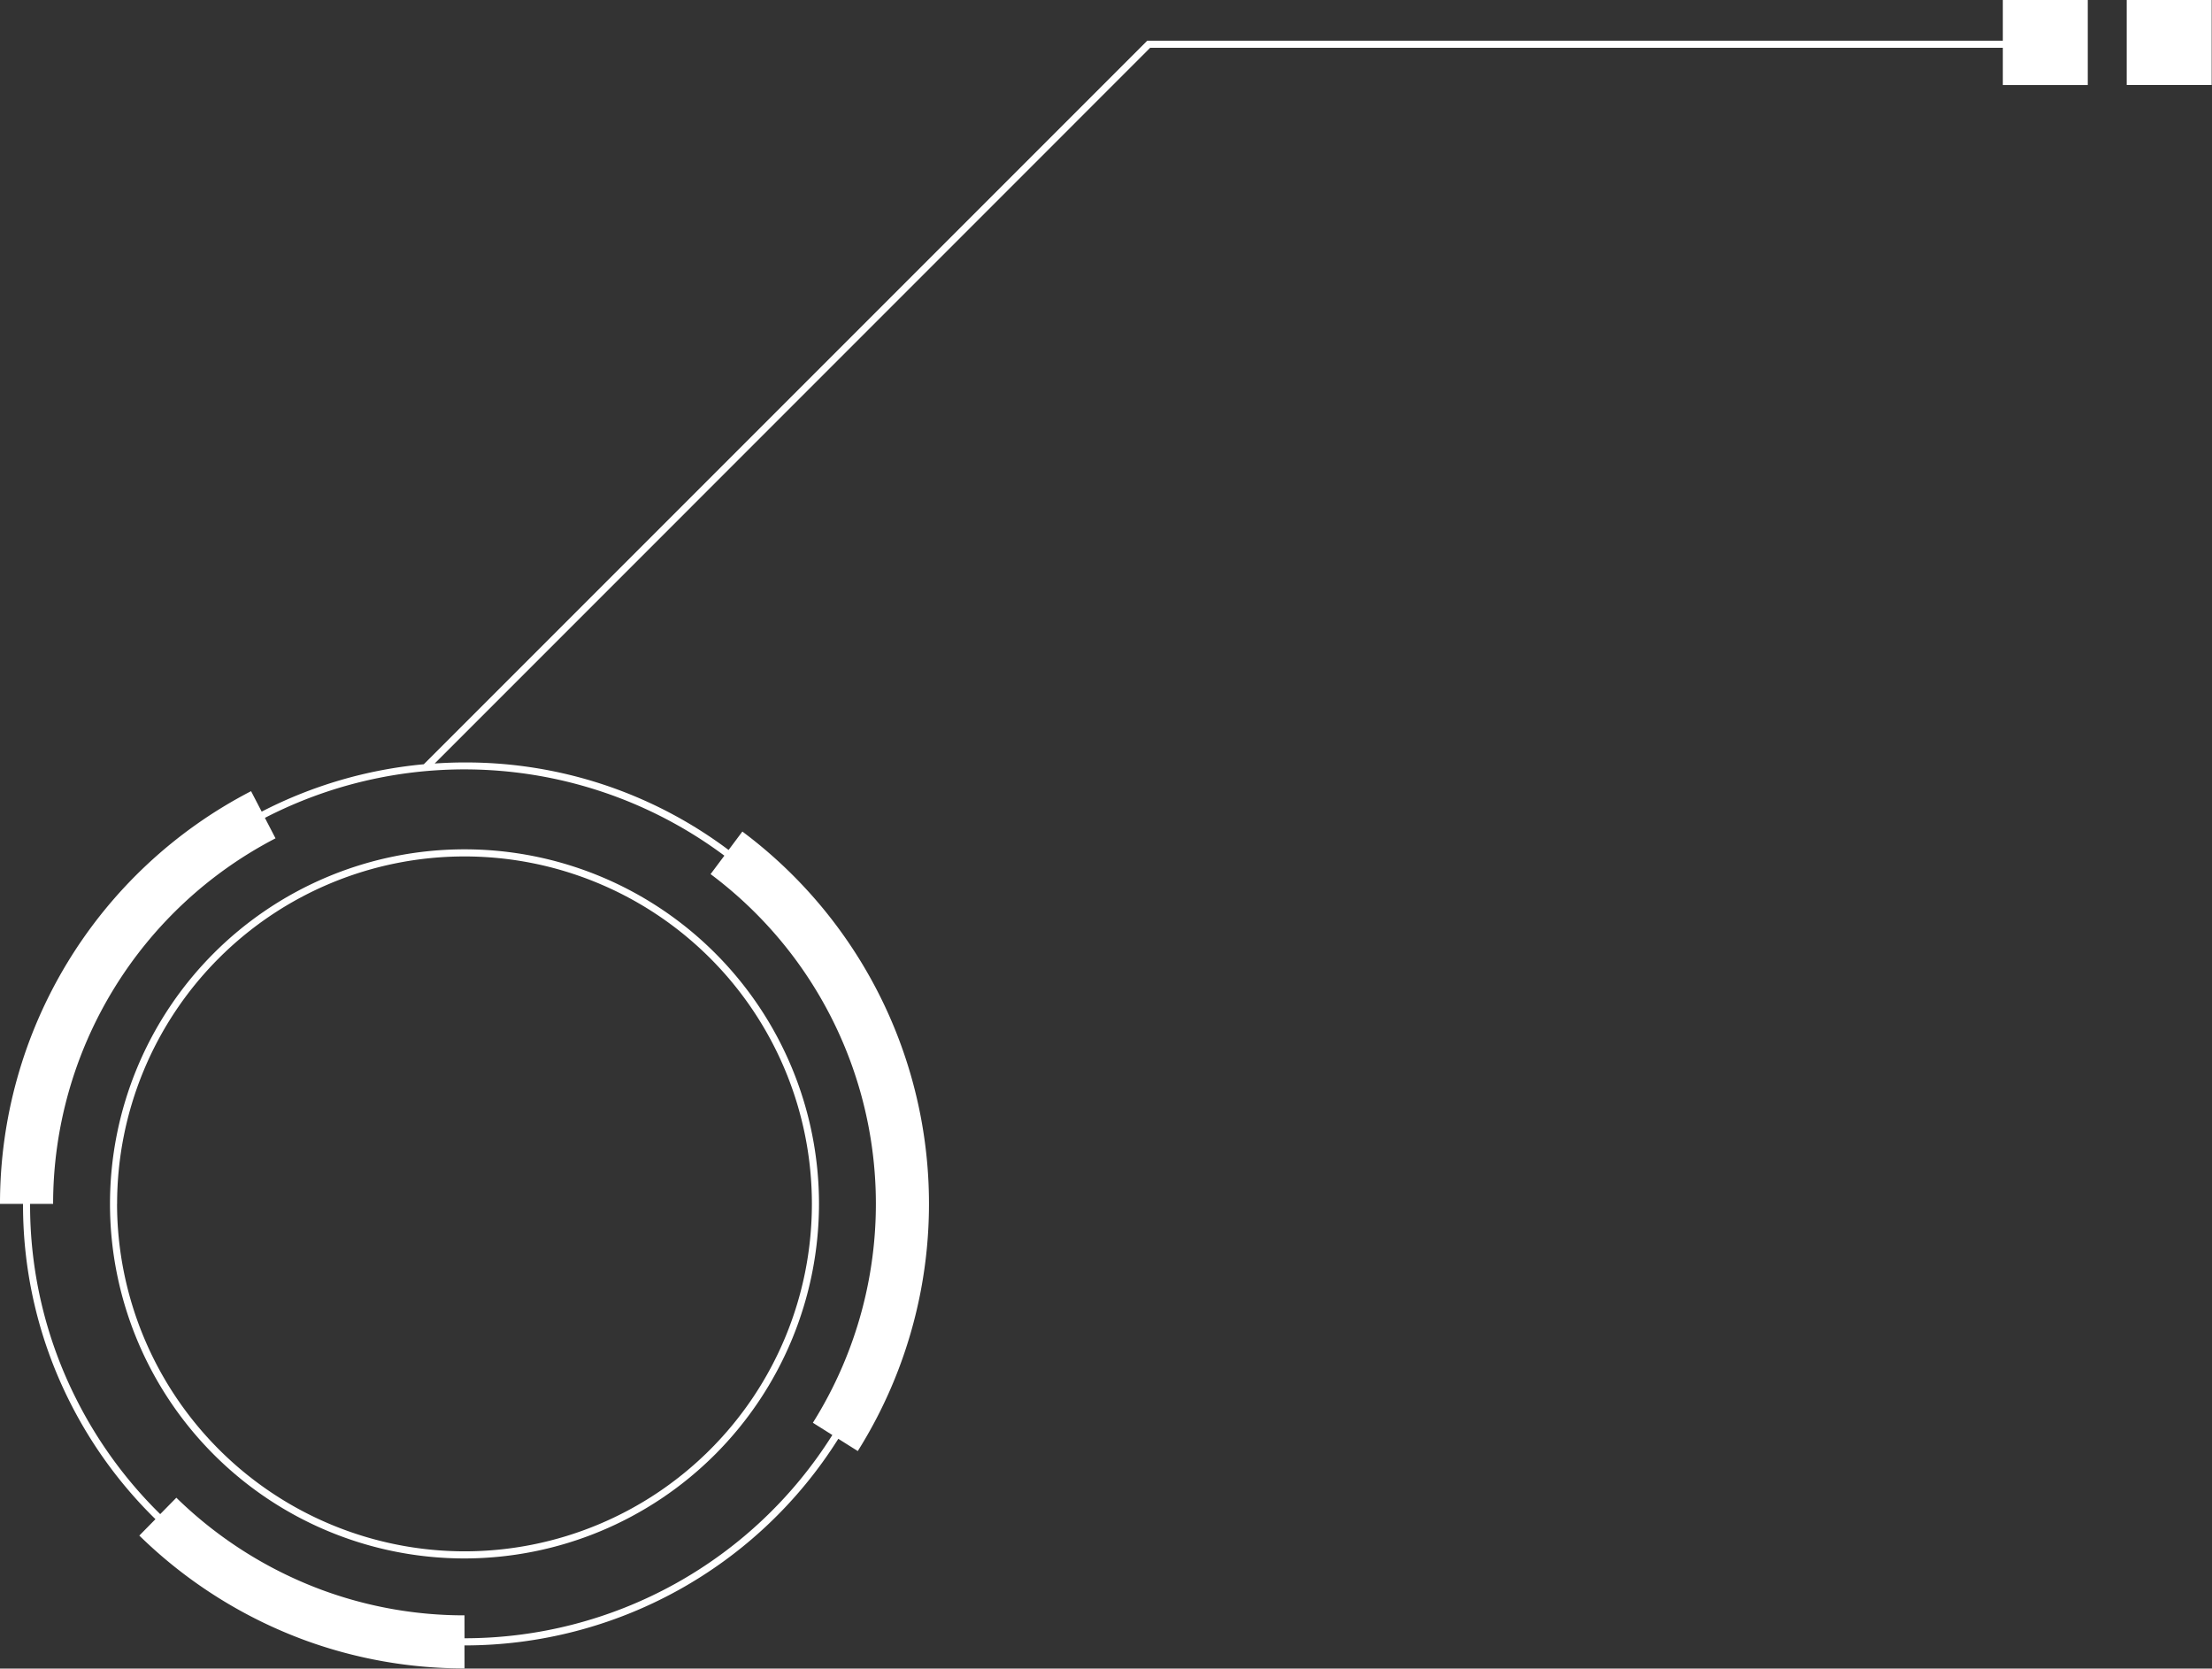 <?xml version="1.0" encoding="UTF-8" standalone="no"?><svg xmlns="http://www.w3.org/2000/svg" xmlns:xlink="http://www.w3.org/1999/xlink" data-name="Layer 1" fill="#000000" height="305" preserveAspectRatio="xMidYMid meet" version="1" viewBox="-0.0 0.0 404.4 305.0" width="404.4" zoomAndPan="magnify"><rect x="-0.0" y="0.0" width="404.4" height="305.0" fill="#333333" stroke="none"/><g id="change1_1"><path d="M388.81 0H404.34V15.53H388.81z" fill="#ffffff"/></g><g id="change1_2"><path d="M149.73,220.06a64.81,64.81,0,1,0-64.81,64.81A64.88,64.88,0,0,0,149.73,220.06Zm-128.32,0a63.51,63.51,0,1,1,63.51,63.51A63.59,63.59,0,0,1,21.4,220.06Z" fill="#ffffff"/></g><g id="change1_3"><path d="M84.92,300.77A80.73,80.73,0,0,0,153.26,263h0l3.56,2.24A84.93,84.93,0,0,0,135.72,152l-2.52,3.37a80,80,0,0,0-48.28-16c-1.82,0-3.64.07-5.45.19L210.27,8.74H366.16v6.8h15.53V0H366.16V7.44H209.74L77.48,139.7a80.8,80.8,0,0,0-29.64,8.66l-1.94-3.74A84.83,84.83,0,0,0,0,220.06H4.21a79.88,79.88,0,0,0,8.54,36.17,80.73,80.73,0,0,0,15.67,21.46h0l-2.95,3a85.54,85.54,0,0,0,30.46,19.2,84.66,84.66,0,0,0,29,5.08Zm0-5.5a75,75,0,0,1-25.68-4.5,75.76,75.76,0,0,1-27-17l-2.95,3A79.45,79.45,0,0,1,13.9,255.65a78.59,78.59,0,0,1-8.4-35.59H9.71a75.3,75.3,0,0,1,40.66-66.82l-1.94-3.74a79.49,79.49,0,0,1,84,6.91l-2.52,3.37a75.59,75.59,0,0,1,15.29,15.29,75.25,75.25,0,0,1,3.41,85l3.56,2.24a79.44,79.44,0,0,1-67.24,37.15Z" fill="#ffffff"/></g></svg>